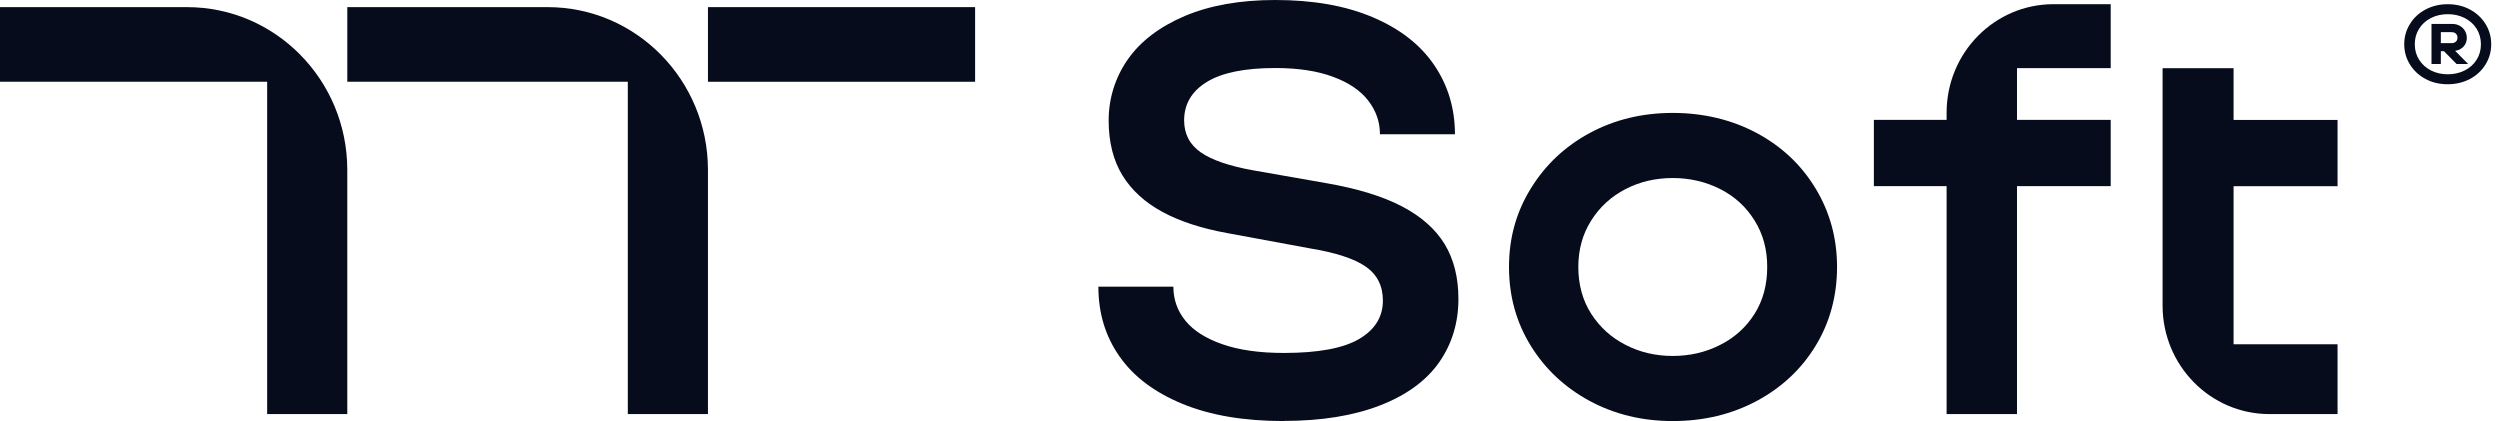 <svg width="95" height="16" viewBox="0 0 95 16" fill="none" xmlns="http://www.w3.org/2000/svg">
<path d="M0 0.271V3.107H10.152V15.735H13.197V6.457C13.197 3.042 10.469 0.271 7.106 0.271H0Z" fill="#060C1C"/>
<path d="M13.197 0.271V3.107H23.857V15.735H26.902V6.457C26.902 3.042 24.174 0.271 20.811 0.271H13.197Z" fill="#060C1C"/>
<path d="M37.054 0.271H26.902V3.107H37.054V0.271Z" fill="#060C1C"/>
<path d="M48.786 16C47.279 16 45.995 15.784 44.936 15.348C43.878 14.912 43.078 14.314 42.543 13.546C42.005 12.781 41.738 11.897 41.738 10.894H44.588C44.588 11.381 44.741 11.812 45.045 12.186C45.35 12.562 45.817 12.861 46.449 13.08C47.081 13.302 47.86 13.412 48.786 13.412C50.091 13.412 51.045 13.235 51.647 12.881C52.248 12.528 52.55 12.041 52.55 11.423C52.55 10.863 52.332 10.433 51.898 10.131C51.464 9.83 50.753 9.598 49.766 9.436L46.654 8.861C45.667 8.683 44.842 8.415 44.175 8.054C43.507 7.693 43 7.229 42.652 6.662C42.304 6.095 42.129 5.399 42.129 4.575C42.129 3.75 42.373 2.948 42.858 2.255C43.342 1.564 44.066 1.015 45.022 0.608C45.979 0.204 47.126 0 48.459 0C49.895 0 51.126 0.216 52.157 0.652C53.187 1.088 53.966 1.691 54.494 2.464C55.022 3.237 55.288 4.119 55.288 5.103H52.438C52.438 4.631 52.289 4.206 51.992 3.822C51.695 3.438 51.248 3.137 50.654 2.918C50.06 2.696 49.327 2.585 48.456 2.585C47.297 2.585 46.428 2.763 45.857 3.116C45.284 3.469 44.997 3.956 44.997 4.575C44.997 5.09 45.208 5.495 45.629 5.789C46.05 6.082 46.718 6.312 47.629 6.474L50.393 6.959C51.581 7.165 52.542 7.459 53.276 7.843C54.009 8.227 54.547 8.704 54.898 9.278C55.245 9.853 55.42 10.546 55.42 11.356C55.42 12.268 55.174 13.075 54.682 13.776C54.19 14.474 53.438 15.021 52.431 15.41C51.423 15.799 50.208 15.995 48.786 15.995V16Z" fill="#060C1C"/>
<path d="M63.565 16C62.405 16 61.354 15.745 60.41 15.237C59.469 14.729 58.72 14.031 58.169 13.139C57.618 12.247 57.342 11.25 57.342 10.147C57.342 9.044 57.616 8.062 58.169 7.165C58.72 6.268 59.466 5.564 60.41 5.054C61.352 4.546 62.405 4.291 63.565 4.291C64.725 4.291 65.801 4.546 66.753 5.054C67.702 5.562 68.451 6.265 68.994 7.165C69.537 8.064 69.808 9.056 69.808 10.147C69.808 11.237 69.537 12.25 68.994 13.139C68.451 14.031 67.702 14.729 66.753 15.237C65.803 15.745 64.74 16 63.565 16ZM63.565 13.526C64.217 13.526 64.819 13.386 65.369 13.105C65.92 12.827 66.354 12.433 66.674 11.925C66.994 11.417 67.154 10.825 67.154 10.147C67.154 9.469 66.994 8.894 66.674 8.379C66.354 7.863 65.92 7.466 65.369 7.185C64.819 6.907 64.217 6.765 63.565 6.765C62.913 6.765 62.314 6.904 61.771 7.185C61.227 7.466 60.791 7.863 60.466 8.379C60.139 8.894 59.976 9.484 59.976 10.147C59.976 10.809 60.139 11.417 60.466 11.925C60.793 12.433 61.227 12.827 61.771 13.105C62.314 13.386 62.913 13.526 63.565 13.526Z" fill="#060C1C"/>
<path d="M80.207 0.159V2.59H76.646V4.556H80.207V7.074H76.646V15.734H73.971V7.074H71.207V4.556H73.971V4.283C73.971 2.005 75.788 0.159 78.032 0.159H80.207Z" fill="#060C1C"/>
<path d="M82.178 7.075V2.591H84.876V4.557H88.827V7.075H84.876V13.083H88.827V15.735H86.239C83.995 15.735 82.178 13.89 82.178 11.611V7.075Z" fill="#060C1C"/>
<path d="M94.448 0.908C94.303 0.676 94.105 0.493 93.854 0.359C93.602 0.225 93.323 0.16 93.014 0.16C92.704 0.16 92.425 0.227 92.174 0.359C91.922 0.493 91.724 0.673 91.58 0.908C91.435 1.14 91.361 1.397 91.361 1.681C91.361 1.964 91.435 2.222 91.58 2.454C91.724 2.686 91.922 2.869 92.174 3.003C92.425 3.137 92.704 3.201 93.014 3.201C93.323 3.201 93.602 3.134 93.854 3.003C94.105 2.869 94.303 2.689 94.448 2.454C94.592 2.222 94.666 1.964 94.666 1.681C94.666 1.397 94.592 1.14 94.448 0.908ZM94.112 2.268C94.006 2.441 93.854 2.578 93.661 2.676C93.468 2.774 93.252 2.823 93.016 2.823C92.78 2.823 92.564 2.774 92.374 2.676C92.184 2.578 92.034 2.441 91.925 2.268C91.816 2.096 91.762 1.9 91.762 1.681C91.762 1.462 91.816 1.266 91.925 1.093C92.034 0.92 92.181 0.784 92.374 0.686C92.564 0.588 92.78 0.539 93.016 0.539C93.252 0.539 93.468 0.588 93.661 0.686C93.854 0.784 94.003 0.92 94.112 1.093C94.219 1.266 94.275 1.462 94.275 1.681C94.275 1.9 94.222 2.096 94.112 2.268Z" fill="#060C1C"/>
<path d="M93.485 1.869C93.564 1.828 93.625 1.768 93.671 1.694C93.716 1.619 93.739 1.534 93.739 1.439C93.739 1.338 93.714 1.248 93.665 1.168C93.617 1.088 93.551 1.026 93.47 0.98C93.386 0.933 93.295 0.91 93.193 0.91H92.397V2.433H92.752V1.946H92.871L93.351 2.433H93.79L93.295 1.931C93.363 1.923 93.427 1.902 93.488 1.871L93.485 1.869ZM92.752 1.642V1.222H93.16C93.229 1.222 93.285 1.24 93.323 1.279C93.364 1.317 93.384 1.366 93.384 1.431C93.384 1.495 93.364 1.547 93.323 1.583C93.282 1.619 93.229 1.64 93.16 1.64H92.752V1.642Z" fill="#060C1C"/>
</svg>
